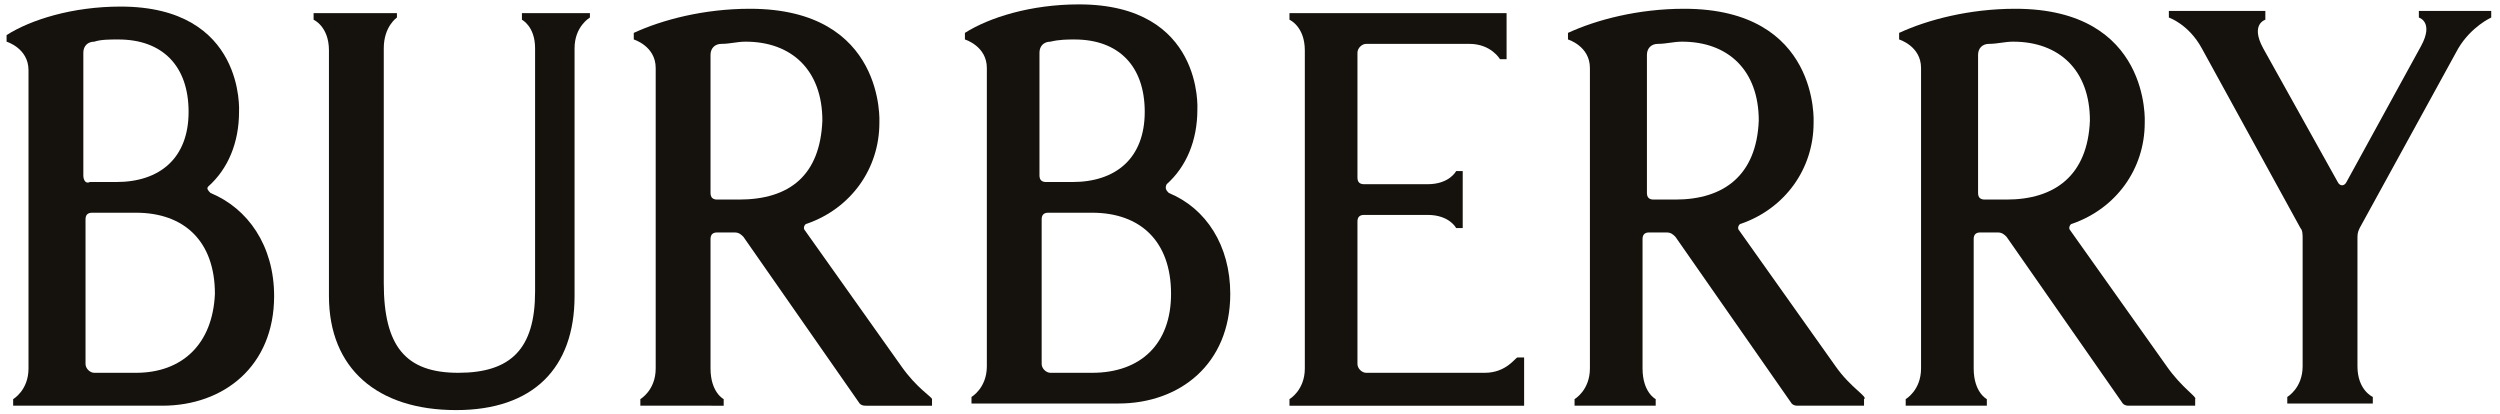 <?xml version="1.0" encoding="utf-8"?>
<!-- Generator: Adobe Illustrator 25.4.1, SVG Export Plug-In . SVG Version: 6.00 Build 0)  -->
<svg version="1.1" id="Layer_1" xmlns="http://www.w3.org/2000/svg" xmlns:xlink="http://www.w3.org/1999/xlink" x="0px" y="0px"
	 viewBox="0 0 114 18.9" style="enable-background:new 0 0 114 18.9;" xml:space="preserve">
<style type="text/css">
	.st0{fill:#15120D;}
</style>
<g>
	<path class="st0" d="M6.2,17L6.2,17L6.2,17l-1.9,0c-0.2,0-0.4-0.2-0.4-0.4v-6.6c0-0.2,0.1-0.3,0.3-0.3h2c2.2,0,3.6,1.3,3.6,3.7
		C9.7,15.7,8.3,17,6.2,17 M3.8,2.4c0-0.3,0.2-0.5,0.5-0.5C4.6,1.8,5,1.8,5.4,1.8c2,0,3.2,1.2,3.2,3.3c0,2.1-1.3,3.2-3.3,3.2H4.1
		C3.9,8.4,3.8,8.2,3.8,8V2.4z M9.6,8.8C9.5,8.7,9.4,8.6,9.5,8.5c0.9-0.8,1.4-2,1.4-3.4c0,0,0.3-4.8-5.4-4.8c-2.2,0-4.1,0.6-5.2,1.3
		v0.3c0,0,1,0.3,1,1.3v5.2v1.4v7c0,1-0.7,1.4-0.7,1.4v0.3h0.7h1.2h1.3h3.6c2.8,0,5.1-1.8,5.1-5C12.5,11.2,11.3,9.5,9.6,8.8"/>
	<path class="st0" d="M33.7,9.1h-1c-0.2,0-0.3-0.1-0.3-0.3V3.3V2.5c0-0.3,0.2-0.5,0.5-0.5c0.4,0,0.7-0.1,1.1-0.1
		c2.1,0,3.5,1.3,3.5,3.6C37.4,8,36,9.1,33.7,9.1 M41.1,16.7l-4.4-6.2c-0.1-0.1,0-0.3,0.1-0.3c2-0.7,3.3-2.5,3.3-4.6
		c0,0,0.3-5.2-5.9-5.2c-2.1,0-4,0.5-5.3,1.1v0.3c0,0,1,0.3,1,1.3v6.1v1.4v6.2c0,1-0.7,1.4-0.7,1.4v0.3h0.7h1.2h1.2H33v-0.3
		c0,0-0.6-0.3-0.6-1.4v-5.9c0-0.2,0.1-0.3,0.3-0.3h0.8c0.2,0,0.3,0.1,0.4,0.2l5.3,7.6c0.1,0.1,0.2,0.1,0.3,0.1h1h1.7h0.3v-0.3
		C42.5,18.1,41.8,17.7,41.1,16.7"/>
	<path class="st0" d="M49.8,17L49.8,17L49.8,17l-1.9,0c-0.2,0-0.4-0.2-0.4-0.4v-6.6c0-0.2,0.1-0.3,0.3-0.3h2c2.2,0,3.6,1.3,3.6,3.7
		C53.4,15.7,52,17,49.8,17 M47.4,2.4c0-0.3,0.2-0.5,0.5-0.5c0.4-0.1,0.8-0.1,1.1-0.1c2,0,3.2,1.2,3.2,3.3c0,2.1-1.3,3.2-3.3,3.2
		h-1.2c-0.2,0-0.3-0.1-0.3-0.3V2.4z M53.3,8.8c-0.1-0.1-0.2-0.2-0.1-0.4c0.9-0.8,1.4-2,1.4-3.4c0,0,0.3-4.8-5.4-4.8
		c-2.2,0-4.1,0.6-5.2,1.3v0.3c0,0,1,0.3,1,1.3v5.2v1.4v7c0,1-0.7,1.4-0.7,1.4v0.3h0.7h1.2h1.3H51c2.8,0,5.1-1.8,5.1-5
		C56.1,11.2,55,9.5,53.3,8.8"/>
	<path class="st0" d="M23.8,0.6v0.3c0,0,0.6,0.3,0.6,1.3v11.1c0,2.6-1.1,3.7-3.5,3.7c-2.4,0-3.4-1.2-3.4-4.1V2.2
		c0-1,0.6-1.4,0.6-1.4V0.6h-0.6h-1.2h-1.4h-0.6v0.3c0,0,0.7,0.3,0.7,1.4v11.2c0,3.3,2.2,5.2,5.8,5.2c3.5,0,5.4-1.9,5.4-5.2V2.2
		c0-1,0.7-1.4,0.7-1.4V0.6h-0.7H23.8z"/>
	<path class="st0" d="M76.4,9.1h-1c-0.2,0-0.3-0.1-0.3-0.3V3.3V2.5c0-0.3,0.2-0.5,0.5-0.5c0.4,0,0.7-0.1,1.1-0.1
		c2.1,0,3.5,1.3,3.5,3.6C80.1,8,78.6,9.1,76.4,9.1 M83.7,16.7l-4.4-6.2c-0.1-0.1,0-0.3,0.1-0.3c2-0.7,3.3-2.5,3.3-4.6
		c0,0,0.3-5.2-5.9-5.2c-2.1,0-4,0.5-5.3,1.1v0.3c0,0,1,0.3,1,1.3v6.1v1.4v6.2c0,1-0.7,1.4-0.7,1.4v0.3h0.7h1.2h1.2h0.6v-0.3
		c0,0-0.6-0.3-0.6-1.4v-5.9c0-0.2,0.1-0.3,0.3-0.3h0.8c0.2,0,0.3,0.1,0.4,0.2l5.3,7.6c0.1,0.1,0.2,0.1,0.3,0.1h1h1.7h0.3v-0.3
		C85.2,18.1,84.4,17.7,83.7,16.7"/>
	<path class="st0" d="M91.5,9.1h-1c-0.2,0-0.3-0.1-0.3-0.3V3.3V2.5c0-0.3,0.2-0.5,0.5-0.5c0.4,0,0.7-0.1,1.1-0.1
		c2.1,0,3.5,1.3,3.5,3.6C95.2,8,93.7,9.1,91.5,9.1 M98.8,16.7l-4.4-6.2c-0.1-0.1,0-0.3,0.1-0.3c2-0.7,3.3-2.5,3.3-4.6
		c0,0,0.3-5.2-5.9-5.2c-2.1,0-4,0.5-5.3,1.1v0.3c0,0,1,0.3,1,1.3v6.1v1.4v6.2c0,1-0.7,1.4-0.7,1.4v0.3h0.7h1.2h1.2h0.6v-0.3
		c0,0-0.6-0.3-0.6-1.4v-5.9c0-0.2,0.1-0.3,0.3-0.3h0.8c0.2,0,0.3,0.1,0.4,0.2l5.3,7.6c0.1,0.1,0.2,0.1,0.3,0.1h1h1.7h0.3v-0.3
		C100.2,18.1,99.5,17.7,98.8,16.7"/>
	<path class="st0" d="M110.3,0.5v0.3c0,0,0.7,0.2,0.1,1.3L107,8.3c-0.1,0.2-0.3,0.2-0.4,0l-3.4-6.1c-0.6-1.1,0.1-1.3,0.1-1.3V0.5h-1
		h-0.6h-0.8h-1.5h-0.5v0.3c0,0,0.9,0.3,1.5,1.4l4.5,8.2c0.1,0.1,0.1,0.3,0.1,0.5v5.8c0,1-0.7,1.4-0.7,1.4v0.3h0.7h2.5h0.7v-0.3
		c0,0-0.7-0.3-0.7-1.4v-5.8c0-0.2,0-0.3,0.1-0.5l4.5-8.2c0.6-1,1.5-1.4,1.5-1.4V0.5H110.3z"/>
	<path class="st0" d="M67.7,17h-5.4c-0.2,0-0.4-0.2-0.4-0.4v-6.5c0-0.2,0.1-0.3,0.3-0.3h2.9c1,0,1.3,0.6,1.3,0.6h0.3V7.8h-0.3
		c0,0-0.3,0.6-1.3,0.6h-2.9c-0.2,0-0.3-0.1-0.3-0.3V2.4c0-0.2,0.2-0.4,0.4-0.4H67c1,0,1.4,0.7,1.4,0.7h0.3V1.9V0.6h-6.8h-1.2h-1.2
		h-0.7v0.3c0,0,0.7,0.3,0.7,1.4v6.2v1.4v6.9c0,1-0.7,1.4-0.7,1.4v0.3h3.2h7.5V17v-0.7h-0.3C69.1,16.3,68.7,17,67.7,17"/>
</g>
</svg>
